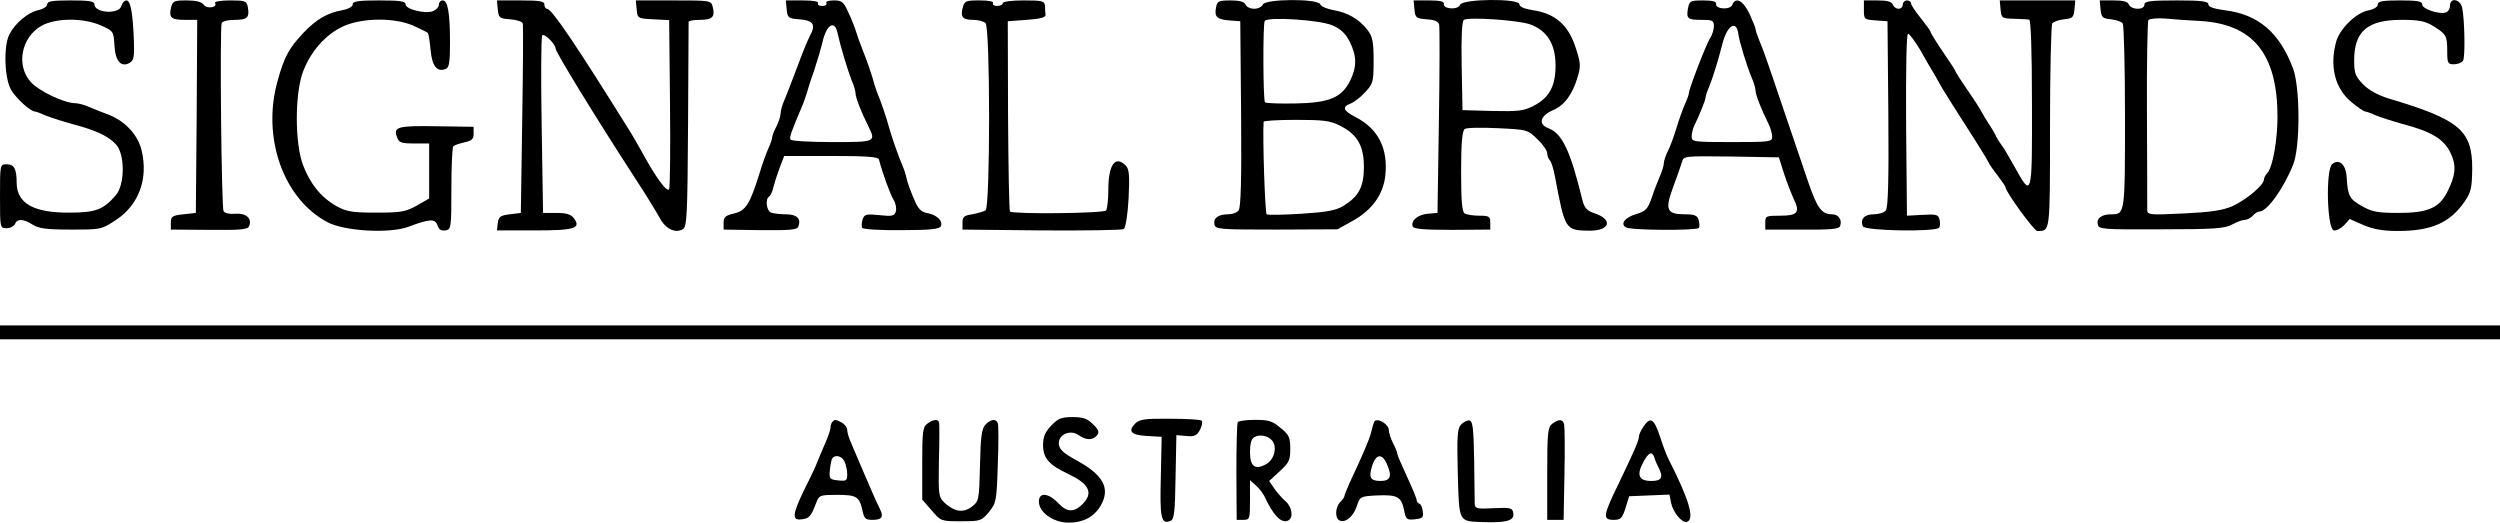 <svg xmlns="http://www.w3.org/2000/svg" version="1.0" preserveAspectRatio="xMidYMid meet" viewBox="0 -0.15 900 188.15">
<g transform="translate(0,189) scale(0.1,-0.1)" fill="#000000" stroke="none">
<path d="M170 1876 c0 -8 -14 -17 -32 -21 -37 -8 -83 -46 -104 -87 -22 -42 -18 -159 6 -200 18 -31 70 -78 86 -78 3 0 20 -6 37 -14 18 -7 61 -21 97 -31 84 -22 130 -43 158 -74 32 -35 32 -144 -1 -182 -44 -52 -73 -63 -166 -63 -129 -1 -190 33 -191 106 0 52 -9 68 -36 68 -24 0 -24 0 -24 -115 0 -115 0 -115 24 -115 13 0 26 7 30 15 7 20 31 19 63 -2 22 -14 49 -18 138 -18 109 0 110 0 163 35 82 54 116 148 92 249 -13 57 -60 107 -120 130 -19 7 -50 19 -68 27 -18 8 -41 14 -51 14 -40 0 -132 44 -161 77 -53 60 -33 161 40 202 51 28 150 29 213 1 45 -20 46 -21 49 -72 3 -58 25 -81 56 -62 14 9 16 23 14 80 -4 101 -12 144 -27 144 -7 0 -15 -9 -18 -20 -8 -31 -97 -26 -97 6 0 11 -19 14 -85 14 -67 0 -85 -3 -85 -14z"/>
<path d="M616 1865 c-9 -37 0 -45 50 -45 l44 0 -2 -347 -3 -348 -45 -5 c-40 -4 -45 -8 -45 -30 l0 -25 138 -1 c116 -1 139 1 144 14 11 27 -11 47 -50 44 -19 -2 -38 2 -42 9 -8 12 -14 654 -7 677 3 7 22 12 47 12 46 0 54 9 47 47 -4 21 -10 23 -64 23 -32 0 -57 -4 -54 -9 11 -16 -28 -23 -40 -7 -8 11 -28 16 -62 16 -45 0 -50 -2 -56 -25z"/>
<path d="M1270 1876 c0 -8 -15 -17 -37 -21 -55 -10 -93 -32 -141 -82 -51 -54 -69 -86 -93 -174 -57 -204 22 -425 181 -508 62 -32 223 -41 290 -16 77 29 97 30 105 5 5 -15 13 -20 28 -18 21 3 22 7 22 150 0 80 3 149 7 153 4 4 22 10 40 14 27 6 33 12 33 31 l0 25 -135 2 c-141 2 -155 -2 -140 -41 6 -18 16 -21 61 -21 l54 0 0 -99 0 -99 -45 -26 c-40 -22 -57 -25 -145 -25 -85 0 -106 3 -143 23 -54 30 -95 79 -121 148 -30 79 -30 257 0 337 28 73 81 133 143 162 69 32 186 33 254 3 26 -12 49 -23 52 -26 3 -2 7 -30 10 -60 5 -59 23 -82 54 -70 13 5 16 22 16 95 0 107 -8 152 -26 152 -8 0 -14 -7 -14 -15 0 -9 -10 -19 -22 -24 -28 -10 -98 7 -98 25 0 11 -21 14 -95 14 -74 0 -95 -3 -95 -14z"/>
<path d="M1792 1858 c3 -31 6 -33 45 -36 23 -2 43 -8 45 -15 2 -7 1 -163 -2 -347 l-5 -335 -40 -5 c-34 -4 -40 -9 -43 -31 l-3 -27 135 0 c145 0 169 7 142 44 -11 14 -27 19 -63 19 l-48 0 -5 315 c-3 173 -2 319 2 324 7 9 47 -30 48 -47 0 -13 148 -254 285 -465 39 -59 79 -125 90 -145 21 -40 57 -57 84 -40 14 9 16 55 18 374 1 200 2 367 2 372 1 4 19 7 40 7 45 0 56 10 47 46 -6 24 -7 24 -142 24 l-135 0 3 -32 c3 -33 4 -33 60 -36 l57 -3 3 -297 c2 -163 0 -303 -3 -311 -7 -15 -49 43 -99 135 -12 22 -29 51 -38 66 -203 326 -286 448 -303 448 -5 0 -9 7 -9 15 0 12 -16 15 -86 15 l-85 0 3 -32z"/>
<path d="M2832 1858 c3 -31 6 -33 46 -36 50 -4 60 -19 38 -59 -8 -15 -29 -66 -46 -113 -18 -47 -38 -100 -46 -118 -8 -18 -14 -40 -14 -50 0 -9 -7 -30 -15 -46 -8 -15 -15 -33 -15 -38 0 -6 -6 -24 -14 -41 -8 -18 -22 -57 -31 -87 -35 -113 -50 -137 -92 -147 -31 -7 -38 -13 -38 -33 l0 -25 132 -2 c106 -1 133 1 137 13 11 28 -5 44 -44 44 -21 0 -45 3 -54 6 -17 7 -22 49 -7 58 5 3 12 18 15 33 4 16 14 47 23 71 l16 42 169 0 c126 0 169 -3 172 -12 13 -50 41 -127 53 -146 8 -13 11 -31 8 -42 -5 -16 -13 -18 -59 -13 -49 5 -54 3 -61 -16 -3 -11 -4 -25 -1 -30 4 -5 67 -9 142 -8 103 0 137 4 141 14 8 19 -13 40 -47 47 -24 4 -35 15 -50 52 -11 25 -23 58 -26 72 -3 15 -10 36 -15 47 -12 27 -39 103 -49 140 -9 33 -27 87 -43 125 -5 14 -13 39 -17 55 -5 17 -18 55 -30 85 -12 30 -25 66 -29 80 -4 14 -16 44 -27 67 -17 38 -23 43 -52 43 -20 0 -31 -4 -27 -10 3 -5 -3 -10 -15 -10 -12 0 -18 5 -15 10 4 6 -17 10 -55 10 l-61 0 3 -32z m183 -85 c10 -46 37 -136 51 -171 8 -18 14 -39 14 -47 0 -14 20 -66 46 -118 28 -57 27 -57 -130 -57 -80 0 -147 4 -150 9 -5 8 2 27 44 126 4 11 11 29 14 40 3 11 14 47 26 80 11 33 25 80 31 105 14 63 44 81 54 33z"/>
<path d="M3466 1865 c-9 -35 -1 -45 38 -45 17 0 37 -5 44 -12 17 -17 17 -664 0 -674 -7 -4 -28 -10 -48 -14 -29 -4 -35 -9 -35 -30 l0 -25 285 -3 c157 -1 290 1 296 5 6 5 14 53 17 111 4 82 2 105 -10 117 -38 39 -63 4 -63 -87 0 -35 -4 -68 -8 -74 -7 -11 -335 -14 -346 -4 -3 3 -6 159 -7 345 l-1 340 68 5 c47 3 69 9 68 18 -1 6 -2 21 -2 32 -2 18 -9 20 -77 20 -43 0 -75 -4 -75 -10 0 -5 -9 -10 -21 -10 -11 0 -17 5 -14 10 4 6 -15 10 -48 10 -50 0 -55 -2 -61 -25z"/>
<path d="M4378 1866 c-7 -35 2 -44 47 -48 l40 -3 3 -334 c2 -238 -1 -338 -9 -347 -6 -8 -23 -14 -38 -14 -35 0 -54 -14 -49 -36 3 -18 16 -19 223 -19 l220 1 54 30 c70 39 110 94 118 162 11 98 -25 170 -107 212 -45 23 -50 37 -17 49 12 5 36 23 52 41 28 30 30 36 30 114 0 70 -4 86 -23 111 -30 38 -70 61 -121 70 -23 4 -45 13 -48 21 -8 21 -199 20 -207 -1 -3 -8 -17 -15 -31 -15 -14 0 -28 7 -31 15 -4 10 -21 15 -54 15 -43 0 -48 -3 -52 -24z m419 -66 c30 -13 48 -30 62 -59 26 -51 26 -91 1 -141 -31 -61 -76 -79 -199 -81 -56 -1 -104 1 -107 4 -7 7 -8 282 -1 293 10 16 199 4 244 -16z m27 -361 c62 -31 86 -72 86 -148 0 -72 -18 -106 -74 -141 -27 -16 -59 -22 -151 -28 -64 -4 -120 -5 -125 -2 -6 4 -15 280 -11 333 1 4 53 7 117 7 98 0 123 -3 158 -21z"/>
<path d="M5092 1858 c3 -31 6 -33 44 -36 30 -2 43 -8 45 -20 2 -9 2 -165 -1 -347 l-5 -330 -35 -3 c-36 -3 -62 -25 -54 -46 3 -9 43 -12 142 -12 l137 1 0 25 c0 22 -4 25 -40 25 -22 0 -46 4 -52 8 -10 6 -13 48 -13 151 0 103 4 146 13 153 6 5 60 6 119 3 105 -5 107 -5 142 -39 20 -19 36 -42 36 -51 0 -9 4 -20 9 -25 6 -6 15 -35 20 -65 35 -185 36 -188 122 -189 76 -1 87 41 18 63 -26 9 -35 19 -42 46 -44 180 -73 241 -123 260 -37 14 -30 44 15 64 43 18 72 57 91 122 11 36 10 50 -6 99 -26 85 -74 128 -157 140 -30 5 -47 12 -47 21 0 22 -206 20 -214 -2 -7 -19 -62 -16 -58 4 1 8 -14 12 -54 12 l-55 0 3 -32z m416 -54 c62 -23 92 -71 92 -149 0 -74 -23 -116 -80 -145 -35 -18 -55 -20 -148 -18 l-107 3 -3 159 c-2 101 1 162 8 166 18 11 194 -1 238 -16z"/>
<path d="M6077 1863 c-7 -39 -2 -43 49 -43 39 0 44 -2 44 -23 0 -12 -6 -31 -13 -42 -14 -20 -77 -184 -77 -199 0 -4 -6 -22 -14 -39 -8 -18 -22 -57 -31 -87 -9 -30 -23 -68 -31 -83 -8 -16 -14 -35 -14 -42 0 -8 -6 -29 -14 -47 -8 -18 -22 -54 -30 -79 -14 -40 -22 -48 -55 -58 -41 -12 -59 -35 -38 -48 17 -11 256 -12 263 -2 3 5 2 18 -1 29 -5 16 -15 20 -49 20 -66 0 -73 16 -43 97 14 37 28 78 32 91 6 22 7 22 178 20 l171 -3 19 -60 c11 -33 27 -74 35 -91 23 -47 13 -59 -49 -59 -51 0 -54 -1 -54 -25 l0 -25 132 0 c100 -1 134 2 137 12 9 22 -5 43 -28 43 -38 0 -54 22 -86 115 -17 50 -55 162 -85 250 -75 222 -77 226 -92 262 -7 17 -13 35 -13 40 0 4 -10 29 -22 55 -23 48 -50 62 -62 32 -7 -19 -62 -16 -58 4 1 8 -13 12 -47 12 -45 0 -49 -2 -54 -27z m181 -94 c4 -28 29 -111 48 -157 8 -18 14 -39 14 -47 0 -14 20 -66 46 -118 8 -16 14 -37 14 -48 0 -18 -9 -19 -145 -19 -139 0 -145 1 -145 20 0 11 4 28 9 38 17 35 41 93 41 102 0 5 5 21 12 37 13 31 34 98 49 158 17 66 51 86 57 34z"/>
<path d="M6710 1856 c0 -34 1 -35 43 -38 l42 -3 3 -334 c2 -238 -1 -338 -9 -347 -6 -8 -26 -14 -44 -14 -33 0 -49 -17 -39 -43 6 -17 265 -21 275 -5 4 6 4 19 1 30 -4 17 -12 19 -61 16 l-56 -3 -3 328 c-1 199 1 327 7 327 5 0 24 -26 43 -57 18 -32 38 -67 45 -78 7 -11 17 -29 23 -40 6 -11 18 -32 28 -47 9 -15 37 -59 62 -98 25 -39 53 -83 62 -98 10 -15 21 -34 25 -42 3 -8 19 -31 35 -51 15 -20 28 -39 28 -42 0 -16 103 -157 114 -157 47 0 46 -11 46 374 0 198 4 366 8 373 4 6 23 13 42 15 31 3 35 6 38 36 l3 32 -136 0 -136 0 3 -32 c3 -32 5 -33 48 -34 25 -1 50 -2 55 -3 6 -1 10 -109 10 -301 1 -338 0 -343 -62 -230 -20 36 -41 72 -48 80 -6 8 -15 22 -19 30 -3 8 -15 29 -26 45 -11 17 -23 37 -27 45 -4 8 -26 43 -50 77 -24 35 -43 65 -43 67 0 3 -20 34 -45 70 -25 37 -45 69 -45 73 0 3 -16 25 -35 49 -19 23 -35 47 -35 53 0 6 -7 11 -15 11 -8 0 -15 -7 -15 -15 0 -8 -7 -15 -15 -15 -9 0 -18 7 -21 15 -4 11 -21 15 -55 15 l-49 0 0 -34z"/>
<path d="M7562 1858 c3 -30 7 -33 38 -36 19 -2 38 -9 42 -15 4 -7 8 -158 8 -338 0 -347 0 -349 -49 -349 -35 0 -54 -14 -49 -36 3 -18 16 -19 228 -18 192 0 229 3 255 17 17 9 37 17 46 17 9 0 22 7 29 15 7 8 18 15 24 15 27 0 86 81 121 168 26 62 26 277 0 347 -49 130 -125 195 -248 210 -38 5 -57 12 -57 21 0 11 -24 14 -115 14 -96 0 -115 -3 -115 -15 0 -9 -9 -15 -25 -15 -14 0 -28 7 -31 15 -4 11 -21 15 -56 15 l-49 0 3 -32z m358 -42 c192 -11 279 -119 279 -346 0 -84 -18 -183 -37 -202 -6 -6 -12 -17 -12 -23 0 -20 -64 -73 -112 -95 -36 -16 -77 -22 -178 -27 -123 -6 -130 -5 -130 13 0 10 0 166 -1 346 -1 180 2 331 5 337 4 5 30 8 59 6 28 -3 86 -7 127 -9z"/>
<path d="M8560 1875 c0 -8 -14 -17 -34 -21 -44 -8 -103 -66 -116 -113 -24 -89 -4 -168 55 -217 23 -19 45 -34 50 -34 4 0 21 -6 38 -14 18 -7 61 -21 97 -31 103 -27 147 -54 171 -102 23 -47 20 -82 -11 -143 -29 -57 -70 -75 -175 -75 -77 0 -96 4 -133 25 -44 25 -50 36 -54 104 -3 46 -27 67 -52 47 -24 -20 -19 -234 6 -239 9 -2 25 7 37 19 l20 22 50 -22 c36 -15 70 -21 123 -21 121 0 187 29 240 105 24 35 27 49 28 120 0 137 -46 176 -298 251 -42 13 -73 30 -95 52 -28 29 -32 40 -32 86 0 105 48 146 170 146 62 0 85 -4 114 -22 47 -29 51 -35 51 -90 0 -44 2 -48 24 -48 14 0 28 6 33 13 8 13 6 143 -3 190 -7 32 -44 39 -44 8 0 -10 -6 -21 -14 -24 -23 -9 -86 12 -86 28 0 12 -17 15 -80 15 -63 0 -80 -3 -80 -15z"/>
<path d="M0 695 l0 -25 4500 0 4500 0 0 25 0 25 -4500 0 -4500 0 0 -25z"/>
<path d="M3785 360 c-22 -23 -30 -40 -30 -70 0 -48 21 -72 91 -105 72 -34 89 -65 57 -102 -33 -37 -60 -38 -92 -4 -36 38 -71 42 -71 7 0 -39 52 -76 107 -76 53 0 92 21 116 62 35 62 9 110 -89 163 -44 24 -60 38 -62 57 -4 34 40 55 71 33 27 -19 51 -19 66 -1 9 11 7 20 -14 40 -21 21 -36 26 -74 26 -40 0 -52 -5 -76 -30z"/>
<path d="M4087 367 c-28 -28 -15 -42 42 -45 l53 -3 -3 -144 c-4 -148 1 -172 34 -159 14 5 17 28 19 157 l3 152 36 -3 c29 -3 37 1 49 22 7 14 10 29 6 33 -3 4 -55 7 -114 7 -90 1 -110 -2 -125 -17z"/>
<path d="M2997 373 c-4 -3 -7 -13 -7 -20 0 -8 -9 -35 -21 -61 -11 -26 -24 -56 -28 -67 -4 -11 -24 -54 -45 -95 -44 -91 -46 -113 -10 -108 27 3 33 9 53 61 10 26 14 27 75 27 69 0 80 -6 91 -57 6 -28 11 -33 35 -33 36 0 42 10 27 41 -7 13 -30 64 -51 114 -21 50 -45 104 -52 122 -8 17 -14 38 -14 47 0 8 -9 20 -19 26 -23 12 -26 12 -34 3z m43 -142 c5 -11 10 -32 10 -46 0 -24 -3 -26 -32 -23 -30 3 -33 6 -31 32 1 16 5 36 7 43 8 19 34 16 46 -6z"/>
<path d="M3338 366 c-16 -11 -18 -31 -18 -143 l0 -130 34 -39 c33 -39 34 -39 106 -39 69 0 73 1 100 33 26 32 28 39 32 170 3 75 3 143 0 150 -6 17 -26 15 -45 -6 -13 -14 -17 -45 -19 -146 -3 -126 -4 -129 -30 -149 -31 -23 -62 -18 -97 14 -22 21 -23 27 -21 148 2 69 2 132 1 139 -1 16 -21 15 -43 -2z"/>
<path d="M4456 372 c-3 -5 -5 -86 -5 -180 l1 -172 24 0 c23 0 24 3 24 72 l0 71 21 -19 c12 -10 25 -28 31 -39 31 -68 60 -98 84 -88 21 8 17 47 -7 69 -12 10 -30 31 -41 46 l-19 28 38 35 c34 31 38 40 38 81 0 40 -4 50 -35 75 -29 25 -43 29 -92 29 -31 0 -59 -4 -62 -8z m124 -67 c19 -23 7 -68 -21 -84 -41 -23 -59 -9 -59 43 0 31 5 48 16 54 20 11 49 5 64 -13z"/>
<path d="M4947 373 c-2 -5 -7 -21 -11 -38 -7 -27 -29 -79 -77 -181 -10 -23 -19 -44 -19 -48 0 -4 -7 -14 -15 -22 -19 -19 -20 -60 -1 -67 21 -8 49 16 61 54 11 33 13 34 74 37 72 3 86 -5 96 -54 6 -32 9 -35 38 -32 28 3 32 6 29 28 -1 14 -7 27 -12 28 -6 2 -10 8 -10 13 0 6 -16 44 -35 85 -19 41 -35 78 -35 83 0 5 -7 22 -15 37 -8 16 -15 37 -15 46 0 23 -43 48 -53 31z m47 -155 c18 -41 11 -58 -24 -58 -37 0 -44 13 -30 55 14 44 37 45 54 3z"/>
<path d="M5259 362 c-13 -15 -14 -43 -11 -175 5 -179 2 -172 92 -175 82 -3 112 5 108 31 -3 20 -8 22 -70 19 -60 -3 -68 -2 -69 15 0 10 -1 81 -2 158 -2 115 -5 140 -17 143 -8 1 -22 -6 -31 -16z"/>
<path d="M5588 366 c-16 -12 -18 -33 -18 -180 l0 -166 29 0 30 0 3 163 c2 89 1 170 -1 180 -4 20 -19 21 -43 3z"/>
<path d="M5916 355 c-9 -13 -16 -29 -16 -36 0 -13 -16 -50 -76 -175 -53 -109 -55 -124 -15 -124 25 0 31 5 43 43 l13 42 73 3 72 3 6 -30 c7 -34 40 -74 57 -68 29 9 8 80 -67 227 -7 14 -21 51 -31 83 -21 62 -34 70 -59 32z m40 -112 c3 -10 10 -26 15 -35 18 -35 11 -48 -26 -48 -45 0 -54 21 -30 66 20 38 33 43 41 17z"/>
</g>
</svg>